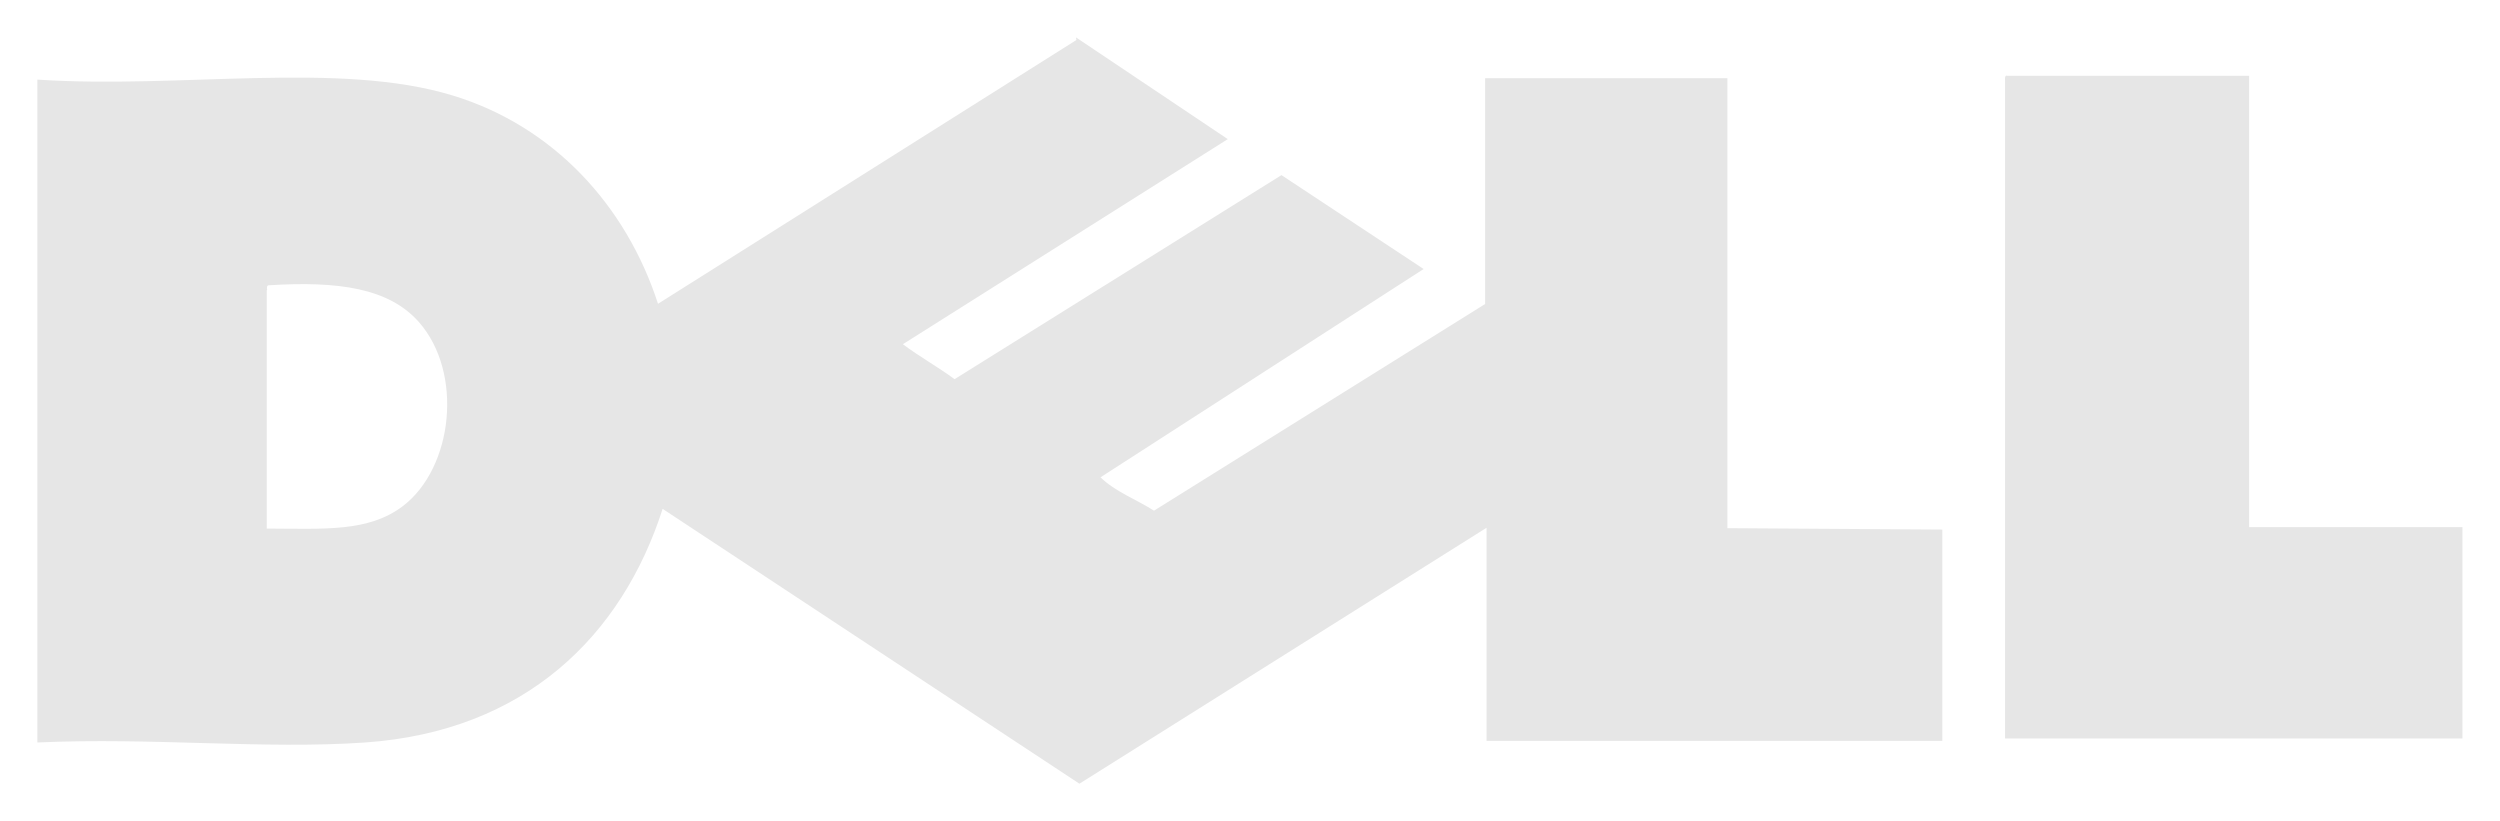 <?xml version="1.0" encoding="UTF-8" standalone="no"?>
<svg
   width="67"
   height="22"
   viewBox="16.548 15.478 12.431 4.083"
   version="1.1"
   id="svg4"
   sodipodi:docname="logo-dell-ict.svg"
   inkscape:version="1.1.1 (3bf5ae0d25, 2021-09-20)"
   xmlns:inkscape="http://www.inkscape.org/namespaces/inkscape"
   xmlns:sodipodi="http://sodipodi.sourceforge.net/DTD/sodipodi-0.dtd"
   xmlns="http://www.w3.org/2000/svg"
   xmlns:svg="http://www.w3.org/2000/svg"
   xmlns:rdf="http://www.w3.org/1999/02/22-rdf-syntax-ns#"
   xmlns:cc="http://creativecommons.org/ns#"
   xmlns:dc="http://purl.org/dc/elements/1.1/">
  <defs
     id="defs8" />
  <sodipodi:namedview
     pagecolor="#ffffff"
     bordercolor="#666666"
     borderopacity="1"
     objecttolerance="10"
     gridtolerance="10"
     guidetolerance="10"
     inkscape:pageopacity="0"
     inkscape:pageshadow="2"
     inkscape:window-width="3840"
     inkscape:window-height="2066"
     id="namedview6"
     showgrid="false"
     inkscape:zoom="12.25"
     inkscape:cx="46.204082"
     inkscape:cy="15.102041"
     inkscape:window-x="-11"
     inkscape:window-y="-11"
     inkscape:window-maximized="1"
     inkscape:current-layer="svg4"
     inkscape:pagecheckerboard="0"
     lock-margins="true"
     fit-margin-top="1"
     fit-margin-left="1"
     fit-margin-right="1"
     fit-margin-bottom="1" />
  <path
     d="m 21.898,15.664 0.755,0.506 -1.616,1.02 c 0.082,0.062 0.175,0.113 0.257,0.174 l 1.626,-1.015 0.707,0.467 -1.607,1.036 c 0.072,0.071 0.178,0.11 0.266,0.166 l 1.647,-1.028 v -1.123 h 1.205 v 2.238 l 1.069,0.007 v 1.051 h -2.267 v -1.06 l -2.025,1.273 -2.073,-1.367 c -0.203,0.631 -0.683,1.106 -1.479,1.162 -0.503,0.035 -1.06,-0.026 -1.631,0 v -3.297 c 0.714,0.047 1.499,-0.094 2.066,0.079 0.501,0.153 0.862,0.546 1.021,1.036 l 2.081,-1.312 z m -4.025,1.257 v 1.186 c 0.287,0.001 0.505,0.018 0.676,-0.111 0.252,-0.191 0.303,-0.665 0.08,-0.917 -0.149,-0.168 -0.4,-0.204 -0.747,-0.182 -0.009,0.001 -0.009,0.013 -0.007,0.024 z m 8.655,-1.066 h 1.205 V 18.1 H 28.794 v 1.051 h -2.275 v -3.273 c -7.19e-4,-0.011 -0.001,-0.023 0.007,-0.024 z"
     fill="#0083ca"
     id="path2"
     style="fill:#e6e6e6;stroke-width:0.713"
     inkscape:export-xdpi="3474.9685"
     inkscape:export-ydpi="3474.9685" />
</svg>

